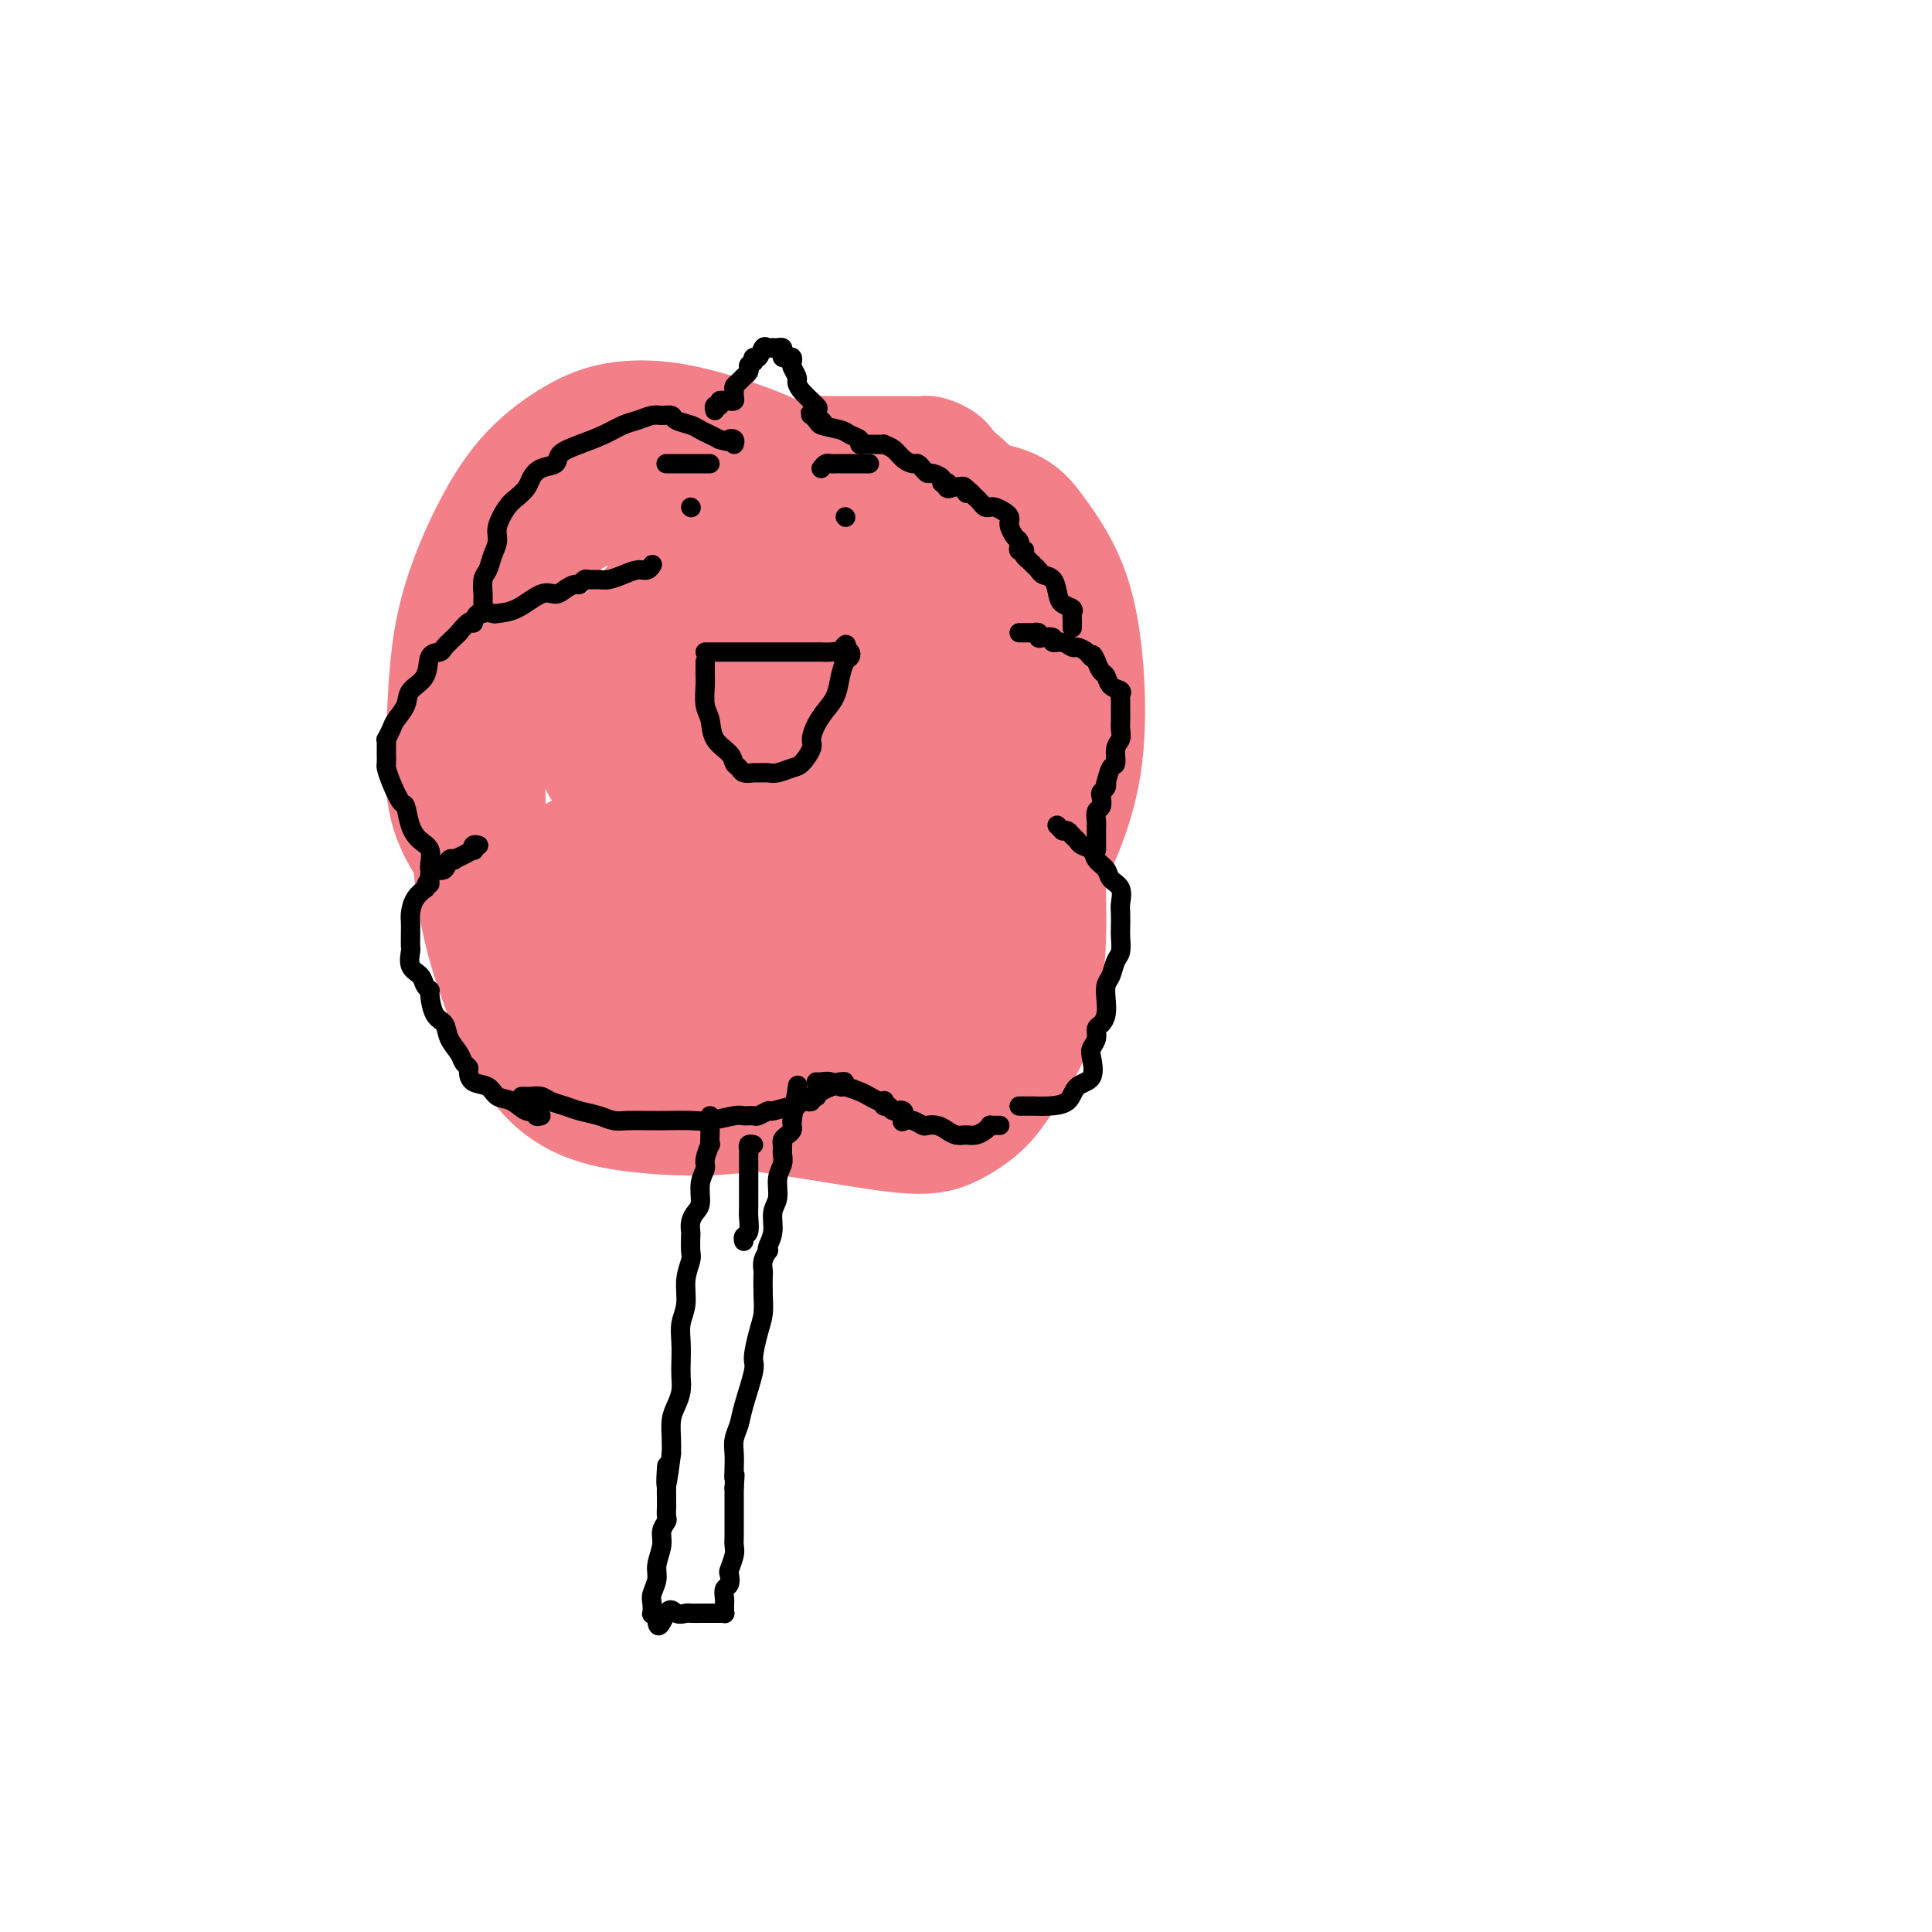 <svg viewBox='0 0 400 400' version='1.1' xmlns='http://www.w3.org/2000/svg' xmlns:xlink='http://www.w3.org/1999/xlink'><g fill='none' stroke='#F37F89' stroke-width='28' stroke-linecap='round' stroke-linejoin='round'><path d='M149,225c-0.381,0.006 -0.762,0.012 -1,0c-0.238,-0.012 -0.333,-0.044 -1,0c-0.667,0.044 -1.907,0.162 -3,0c-1.093,-0.162 -2.039,-0.605 -3,-1c-0.961,-0.395 -1.937,-0.743 -3,-1c-1.063,-0.257 -2.213,-0.424 -3,-1c-0.787,-0.576 -1.212,-1.561 -2,-2c-0.788,-0.439 -1.939,-0.333 -3,-1c-1.061,-0.667 -2.031,-2.107 -3,-3c-0.969,-0.893 -1.937,-1.239 -3,-2c-1.063,-0.761 -2.222,-1.938 -3,-3c-0.778,-1.062 -1.175,-2.011 -2,-3c-0.825,-0.989 -2.077,-2.018 -3,-3c-0.923,-0.982 -1.515,-1.915 -2,-3c-0.485,-1.085 -0.862,-2.321 -1,-3c-0.138,-0.679 -0.036,-0.801 0,-1c0.036,-0.199 0.008,-0.475 0,-1c-0.008,-0.525 0.006,-1.298 0,-2c-0.006,-0.702 -0.030,-1.334 0,-2c0.030,-0.666 0.115,-1.368 0,-2c-0.115,-0.632 -0.432,-1.195 0,-2c0.432,-0.805 1.611,-1.850 2,-3c0.389,-1.150 -0.013,-2.403 0,-3c0.013,-0.597 0.441,-0.538 1,-1c0.559,-0.462 1.247,-1.446 2,-2c0.753,-0.554 1.569,-0.678 2,-1c0.431,-0.322 0.477,-0.843 1,-1c0.523,-0.157 1.522,0.051 3,0c1.478,-0.051 3.437,-0.360 5,-1c1.563,-0.640 2.732,-1.611 4,-2c1.268,-0.389 2.634,-0.194 4,0'/><path d='M137,175c2.985,-1.143 2.449,-2.502 3,-3c0.551,-0.498 2.190,-0.135 3,0c0.810,0.135 0.791,0.041 1,0c0.209,-0.041 0.645,-0.029 1,0c0.355,0.029 0.630,0.075 1,0c0.370,-0.075 0.836,-0.270 1,0c0.164,0.270 0.028,1.004 0,1c-0.028,-0.004 0.054,-0.746 0,-1c-0.054,-0.254 -0.242,-0.018 -1,0c-0.758,0.018 -2.086,-0.180 -3,-1c-0.914,-0.820 -1.413,-2.260 -2,-3c-0.587,-0.740 -1.260,-0.781 -2,-1c-0.740,-0.219 -1.545,-0.618 -2,-1c-0.455,-0.382 -0.559,-0.747 -1,-1c-0.441,-0.253 -1.217,-0.395 -2,-1c-0.783,-0.605 -1.572,-1.673 -2,-2c-0.428,-0.327 -0.496,0.086 -1,0c-0.504,-0.086 -1.444,-0.670 -2,-1c-0.556,-0.330 -0.727,-0.407 -1,-1c-0.273,-0.593 -0.646,-1.702 -1,-2c-0.354,-0.298 -0.687,0.215 -1,0c-0.313,-0.215 -0.606,-1.157 -1,-2c-0.394,-0.843 -0.889,-1.587 -1,-2c-0.111,-0.413 0.162,-0.496 0,-1c-0.162,-0.504 -0.761,-1.430 -1,-2c-0.239,-0.570 -0.120,-0.785 0,-1'/><path d='M123,150c-0.933,-1.932 -0.267,-1.262 0,-1c0.267,0.262 0.134,0.115 0,0c-0.134,-0.115 -0.270,-0.198 0,-1c0.270,-0.802 0.947,-2.323 2,-4c1.053,-1.677 2.481,-3.510 3,-5c0.519,-1.490 0.128,-2.638 1,-4c0.872,-1.362 3.008,-2.939 4,-4c0.992,-1.061 0.839,-1.608 1,-2c0.161,-0.392 0.636,-0.630 1,-1c0.364,-0.370 0.618,-0.874 1,-1c0.382,-0.126 0.892,0.124 2,0c1.108,-0.124 2.816,-0.622 4,-1c1.184,-0.378 1.846,-0.637 3,-1c1.154,-0.363 2.799,-0.829 4,-1c1.201,-0.171 1.957,-0.047 3,0c1.043,0.047 2.374,0.016 3,0c0.626,-0.016 0.546,-0.015 1,0c0.454,0.015 1.441,0.046 2,0c0.559,-0.046 0.690,-0.170 1,0c0.310,0.170 0.800,0.634 1,1c0.200,0.366 0.110,0.634 0,1c-0.110,0.366 -0.239,0.830 0,1c0.239,0.170 0.848,0.046 1,0c0.152,-0.046 -0.151,-0.012 0,0c0.151,0.012 0.758,0.004 1,0c0.242,-0.004 0.121,-0.002 0,0'/><path d='M162,127c1.822,0.338 -0.123,-0.318 -1,-1c-0.877,-0.682 -0.688,-1.391 -1,-2c-0.312,-0.609 -1.127,-1.118 -2,-2c-0.873,-0.882 -1.803,-2.137 -2,-3c-0.197,-0.863 0.340,-1.334 0,-2c-0.340,-0.666 -1.556,-1.526 -2,-2c-0.444,-0.474 -0.116,-0.564 0,-1c0.116,-0.436 0.020,-1.220 0,-2c-0.020,-0.780 0.035,-1.556 0,-2c-0.035,-0.444 -0.161,-0.556 0,-1c0.161,-0.444 0.609,-1.219 1,-2c0.391,-0.781 0.726,-1.569 1,-2c0.274,-0.431 0.486,-0.504 1,-1c0.514,-0.496 1.330,-1.415 2,-2c0.670,-0.585 1.195,-0.836 2,-1c0.805,-0.164 1.892,-0.240 3,-1c1.108,-0.760 2.239,-2.204 3,-3c0.761,-0.796 1.154,-0.945 2,-1c0.846,-0.055 2.145,-0.015 3,0c0.855,0.015 1.267,0.004 2,0c0.733,-0.004 1.787,-0.001 3,0c1.213,0.001 2.586,-0.000 4,0c1.414,0.000 2.869,0.002 4,0c1.131,-0.002 1.938,-0.009 3,0c1.062,0.009 2.378,0.035 3,0c0.622,-0.035 0.549,-0.131 1,0c0.451,0.131 1.428,0.488 2,1c0.572,0.512 0.741,1.178 1,2c0.259,0.822 0.608,1.798 1,2c0.392,0.202 0.826,-0.371 1,0c0.174,0.371 0.087,1.685 0,3'/><path d='M197,104c1.094,1.411 0.829,0.939 1,1c0.171,0.061 0.778,0.654 1,1c0.222,0.346 0.060,0.447 0,1c-0.060,0.553 -0.019,1.560 0,2c0.019,0.440 0.017,0.312 0,1c-0.017,0.688 -0.050,2.192 0,3c0.050,0.808 0.182,0.918 0,1c-0.182,0.082 -0.678,0.134 -1,0c-0.322,-0.134 -0.469,-0.456 -1,0c-0.531,0.456 -1.445,1.690 -2,2c-0.555,0.310 -0.750,-0.303 -1,0c-0.250,0.303 -0.556,1.524 -1,2c-0.444,0.476 -1.027,0.207 -2,1c-0.973,0.793 -2.337,2.647 -3,4c-0.663,1.353 -0.626,2.206 -1,3c-0.374,0.794 -1.158,1.530 -2,2c-0.842,0.470 -1.743,0.673 -2,1c-0.257,0.327 0.128,0.777 0,1c-0.128,0.223 -0.770,0.217 -1,0c-0.230,-0.217 -0.048,-0.646 0,-1c0.048,-0.354 -0.038,-0.632 0,-1c0.038,-0.368 0.201,-0.824 0,-1c-0.201,-0.176 -0.768,-0.071 -1,0c-0.232,0.071 -0.131,0.107 -1,0c-0.869,-0.107 -2.707,-0.359 -5,0c-2.293,0.359 -5.040,1.327 -8,3c-2.960,1.673 -6.131,4.049 -9,6c-2.869,1.951 -5.434,3.475 -8,5'/><path d='M150,141c-4.472,3.284 -3.151,4.493 -3,6c0.151,1.507 -0.867,3.311 -1,5c-0.133,1.689 0.621,3.261 2,5c1.379,1.739 3.384,3.643 5,5c1.616,1.357 2.845,2.166 4,3c1.155,0.834 2.237,1.692 3,2c0.763,0.308 1.207,0.065 2,0c0.793,-0.065 1.935,0.048 3,0c1.065,-0.048 2.053,-0.257 3,-1c0.947,-0.743 1.855,-2.019 3,-4c1.145,-1.981 2.529,-4.667 3,-7c0.471,-2.333 0.029,-4.314 0,-7c-0.029,-2.686 0.354,-6.078 0,-8c-0.354,-1.922 -1.446,-2.373 -2,-3c-0.554,-0.627 -0.569,-1.431 -1,-2c-0.431,-0.569 -1.276,-0.903 -2,-1c-0.724,-0.097 -1.326,0.043 -2,0c-0.674,-0.043 -1.419,-0.268 -3,0c-1.581,0.268 -3.996,1.030 -6,2c-2.004,0.970 -3.597,2.147 -6,5c-2.403,2.853 -5.617,7.380 -8,12c-2.383,4.620 -3.933,9.332 -5,14c-1.067,4.668 -1.649,9.292 -1,13c0.649,3.708 2.528,6.502 6,9c3.472,2.498 8.535,4.702 13,6c4.465,1.298 8.332,1.690 12,2c3.668,0.310 7.138,0.537 10,0c2.862,-0.537 5.117,-1.837 7,-4c1.883,-2.163 3.395,-5.189 5,-9c1.605,-3.811 3.302,-8.405 5,-13'/><path d='M196,171c1.472,-4.710 0.154,-5.486 0,-9c-0.154,-3.514 0.858,-9.766 1,-14c0.142,-4.234 -0.587,-6.448 -1,-9c-0.413,-2.552 -0.510,-5.440 -1,-7c-0.490,-1.560 -1.374,-1.790 -2,-2c-0.626,-0.210 -0.996,-0.398 -2,-1c-1.004,-0.602 -2.642,-1.616 -4,-2c-1.358,-0.384 -2.434,-0.138 -4,0c-1.566,0.138 -3.620,0.169 -6,0c-2.380,-0.169 -5.084,-0.537 -8,0c-2.916,0.537 -6.043,1.978 -9,4c-2.957,2.022 -5.745,4.626 -9,8c-3.255,3.374 -6.977,7.517 -10,14c-3.023,6.483 -5.347,15.305 -7,22c-1.653,6.695 -2.637,11.261 -3,16c-0.363,4.739 -0.107,9.651 1,13c1.107,3.349 3.064,5.136 6,7c2.936,1.864 6.852,3.803 12,5c5.148,1.197 11.527,1.650 17,1c5.473,-0.650 10.041,-2.402 15,-5c4.959,-2.598 10.311,-6.042 15,-10c4.689,-3.958 8.716,-8.432 12,-13c3.284,-4.568 5.825,-9.231 8,-14c2.175,-4.769 3.986,-9.643 5,-15c1.014,-5.357 1.232,-11.196 1,-17c-0.232,-5.804 -0.915,-11.571 -2,-16c-1.085,-4.429 -2.573,-7.518 -4,-10c-1.427,-2.482 -2.795,-4.356 -4,-6c-1.205,-1.644 -2.248,-3.058 -4,-4c-1.752,-0.942 -4.215,-1.412 -7,-2c-2.785,-0.588 -5.893,-1.294 -9,-2'/><path d='M193,103c-3.734,-0.815 -5.068,-0.853 -8,-1c-2.932,-0.147 -7.463,-0.402 -11,0c-3.537,0.402 -6.082,1.460 -9,2c-2.918,0.540 -6.211,0.561 -9,1c-2.789,0.439 -5.076,1.294 -7,2c-1.924,0.706 -3.484,1.262 -5,3c-1.516,1.738 -2.986,4.659 -4,8c-1.014,3.341 -1.572,7.101 -2,11c-0.428,3.899 -0.727,7.936 0,13c0.727,5.064 2.479,11.156 5,17c2.521,5.844 5.811,11.439 9,16c3.189,4.561 6.277,8.089 9,11c2.723,2.911 5.082,5.206 8,7c2.918,1.794 6.393,3.088 9,4c2.607,0.912 4.344,1.440 7,2c2.656,0.560 6.232,1.150 9,1c2.768,-0.150 4.730,-1.039 7,-3c2.270,-1.961 4.848,-4.992 7,-8c2.152,-3.008 3.879,-5.991 5,-10c1.121,-4.009 1.638,-9.043 2,-14c0.362,-4.957 0.569,-9.837 0,-16c-0.569,-6.163 -1.915,-13.610 -3,-19c-1.085,-5.390 -1.907,-8.723 -3,-12c-1.093,-3.277 -2.455,-6.498 -4,-9c-1.545,-2.502 -3.274,-4.287 -5,-6c-1.726,-1.713 -3.449,-3.355 -5,-4c-1.551,-0.645 -2.929,-0.291 -5,0c-2.071,0.291 -4.833,0.521 -7,2c-2.167,1.479 -3.737,4.206 -6,8c-2.263,3.794 -5.218,8.655 -8,15c-2.782,6.345 -5.391,14.172 -8,22'/><path d='M161,146c-4.432,11.164 -4.512,16.574 -5,22c-0.488,5.426 -1.385,10.870 -1,17c0.385,6.130 2.051,12.947 5,18c2.949,5.053 7.180,8.341 11,11c3.820,2.659 7.230,4.687 11,6c3.770,1.313 7.900,1.910 11,2c3.100,0.090 5.171,-0.329 7,-1c1.829,-0.671 3.415,-1.595 5,-4c1.585,-2.405 3.170,-6.289 4,-10c0.830,-3.711 0.907,-7.247 1,-12c0.093,-4.753 0.202,-10.722 -1,-17c-1.202,-6.278 -3.716,-12.863 -7,-20c-3.284,-7.137 -7.339,-14.825 -11,-22c-3.661,-7.175 -6.930,-13.839 -10,-19c-3.070,-5.161 -5.943,-8.821 -9,-12c-3.057,-3.179 -6.298,-5.879 -10,-8c-3.702,-2.121 -7.863,-3.664 -12,-5c-4.137,-1.336 -8.249,-2.464 -12,-3c-3.751,-0.536 -7.141,-0.479 -10,0c-2.859,0.479 -5.186,1.380 -8,3c-2.814,1.620 -6.116,3.960 -9,7c-2.884,3.040 -5.350,6.780 -8,12c-2.650,5.220 -5.485,11.922 -7,19c-1.515,7.078 -1.711,14.533 -2,21c-0.289,6.467 -0.673,11.944 1,17c1.673,5.056 5.401,9.689 9,13c3.599,3.311 7.069,5.299 12,8c4.931,2.701 11.322,6.116 18,8c6.678,1.884 13.644,2.238 20,3c6.356,0.762 12.102,1.932 17,2c4.898,0.068 8.949,-0.966 13,-2'/><path d='M184,200c3.568,-1.413 5.990,-3.945 8,-7c2.010,-3.055 3.610,-6.634 5,-11c1.390,-4.366 2.572,-9.520 3,-16c0.428,-6.480 0.104,-14.286 0,-20c-0.104,-5.714 0.014,-9.337 -2,-15c-2.014,-5.663 -6.159,-13.366 -8,-17c-1.841,-3.634 -1.376,-3.199 -2,-4c-0.624,-0.801 -2.335,-2.840 -6,-5c-3.665,-2.160 -9.284,-4.443 -14,-6c-4.716,-1.557 -8.528,-2.387 -13,-3c-4.472,-0.613 -9.604,-1.007 -15,0c-5.396,1.007 -11.057,3.415 -15,5c-3.943,1.585 -6.167,2.347 -9,5c-2.833,2.653 -6.276,7.195 -9,13c-2.724,5.805 -4.728,12.872 -6,19c-1.272,6.128 -1.812,11.318 -2,19c-0.188,7.682 -0.023,17.855 1,26c1.023,8.145 2.903,14.263 5,20c2.097,5.737 4.411,11.094 7,15c2.589,3.906 5.454,6.360 9,8c3.546,1.640 7.774,2.464 14,3c6.226,0.536 14.451,0.783 23,-1c8.549,-1.783 17.423,-5.597 24,-9c6.577,-3.403 10.859,-6.394 14,-10c3.141,-3.606 5.143,-7.827 6,-12c0.857,-4.173 0.569,-8.298 0,-12c-0.569,-3.702 -1.421,-6.981 -3,-12c-1.579,-5.019 -3.887,-11.778 -6,-17c-2.113,-5.222 -4.030,-8.906 -6,-13c-1.970,-4.094 -3.991,-8.598 -7,-13c-3.009,-4.402 -7.004,-8.701 -11,-13'/><path d='M169,117c-4.430,-5.560 -6.504,-6.460 -10,-8c-3.496,-1.540 -8.414,-3.720 -13,-5c-4.586,-1.280 -8.842,-1.659 -12,-2c-3.158,-0.341 -5.220,-0.643 -8,0c-2.780,0.643 -6.278,2.231 -9,4c-2.722,1.769 -4.667,3.717 -7,8c-2.333,4.283 -5.053,10.899 -7,18c-1.947,7.101 -3.121,14.685 -4,21c-0.879,6.315 -1.462,11.362 0,18c1.462,6.638 4.970,14.869 8,21c3.030,6.131 5.583,10.162 9,14c3.417,3.838 7.700,7.483 13,11c5.300,3.517 11.618,6.906 18,9c6.382,2.094 12.827,2.892 20,4c7.173,1.108 15.073,2.527 20,3c4.927,0.473 6.882,0.001 9,-1c2.118,-1.001 4.400,-2.530 6,-4c1.600,-1.470 2.520,-2.881 4,-5c1.480,-2.119 3.521,-4.947 5,-8c1.479,-3.053 2.396,-6.333 3,-10c0.604,-3.667 0.894,-7.721 1,-11c0.106,-3.279 0.026,-5.781 0,-8c-0.026,-2.219 0.002,-4.153 0,-6c-0.002,-1.847 -0.033,-3.605 -1,-5c-0.967,-1.395 -2.869,-2.425 -4,-3c-1.131,-0.575 -1.491,-0.694 -3,-1c-1.509,-0.306 -4.167,-0.797 -6,-1c-1.833,-0.203 -2.842,-0.116 -5,0c-2.158,0.116 -5.466,0.262 -8,1c-2.534,0.738 -4.296,2.068 -6,3c-1.704,0.932 -3.352,1.466 -5,2'/><path d='M177,176c-3.521,1.585 -2.825,2.548 -4,4c-1.175,1.452 -4.221,3.393 -6,5c-1.779,1.607 -2.293,2.880 -3,5c-0.707,2.120 -1.609,5.085 -2,7c-0.391,1.915 -0.270,2.778 0,4c0.270,1.222 0.690,2.803 1,4c0.310,1.197 0.510,2.009 1,3c0.490,0.991 1.271,2.160 2,3c0.729,0.840 1.406,1.351 3,2c1.594,0.649 4.104,1.436 7,2c2.896,0.564 6.178,0.905 9,1c2.822,0.095 5.185,-0.057 7,-1c1.815,-0.943 3.081,-2.678 4,-5c0.919,-2.322 1.489,-5.232 2,-8c0.511,-2.768 0.963,-5.393 1,-8c0.037,-2.607 -0.341,-5.196 -1,-7c-0.659,-1.804 -1.599,-2.823 -2,-4c-0.401,-1.177 -0.264,-2.511 -1,-3c-0.736,-0.489 -2.344,-0.131 -3,0c-0.656,0.131 -0.358,0.035 -1,0c-0.642,-0.035 -2.224,-0.009 -3,0c-0.776,0.009 -0.747,0.003 -1,0c-0.253,-0.003 -0.786,-0.001 -1,0c-0.214,0.001 -0.107,0.000 0,0'/></g>
<g fill='none' stroke='#000000' stroke-width='4' stroke-linecap='round' stroke-linejoin='round'><path d='M112,231c-0.465,0.128 -0.929,0.257 -1,0c-0.071,-0.257 0.253,-0.899 0,-1c-0.253,-0.101 -1.083,0.339 -2,0c-0.917,-0.339 -1.920,-1.456 -3,-2c-1.080,-0.544 -2.236,-0.513 -3,-1c-0.764,-0.487 -1.136,-1.492 -2,-2c-0.864,-0.508 -2.219,-0.520 -3,-1c-0.781,-0.480 -0.987,-1.430 -1,-2c-0.013,-0.570 0.166,-0.762 0,-1c-0.166,-0.238 -0.678,-0.523 -1,-1c-0.322,-0.477 -0.454,-1.147 -1,-2c-0.546,-0.853 -1.504,-1.888 -2,-3c-0.496,-1.112 -0.528,-2.300 -1,-3c-0.472,-0.700 -1.382,-0.912 -2,-2c-0.618,-1.088 -0.944,-3.053 -1,-4c-0.056,-0.947 0.157,-0.877 0,-1c-0.157,-0.123 -0.683,-0.437 -1,-1c-0.317,-0.563 -0.425,-1.373 -1,-2c-0.575,-0.627 -1.618,-1.070 -2,-2c-0.382,-0.930 -0.102,-2.346 0,-3c0.102,-0.654 0.027,-0.544 0,-1c-0.027,-0.456 -0.005,-1.476 0,-2c0.005,-0.524 -0.005,-0.550 0,-1c0.005,-0.450 0.026,-1.322 0,-2c-0.026,-0.678 -0.100,-1.161 0,-2c0.100,-0.839 0.373,-2.034 1,-3c0.627,-0.966 1.608,-1.705 2,-2c0.392,-0.295 0.196,-0.148 0,0'/><path d='M88,184c0.699,-2.599 0.946,-1.096 1,-1c0.054,0.096 -0.087,-1.214 0,-2c0.087,-0.786 0.400,-1.047 1,-1c0.600,0.047 1.487,0.402 2,0c0.513,-0.402 0.653,-1.562 1,-2c0.347,-0.438 0.902,-0.155 1,0c0.098,0.155 -0.262,0.181 0,0c0.262,-0.181 1.146,-0.570 2,-1c0.854,-0.430 1.679,-0.900 2,-1c0.321,-0.100 0.139,0.169 0,0c-0.139,-0.169 -0.233,-0.777 0,-1c0.233,-0.223 0.794,-0.060 1,0c0.206,0.060 0.059,0.017 0,0c-0.059,-0.017 -0.029,-0.009 0,0'/><path d='M89,179c-0.003,-0.122 -0.007,-0.245 0,0c0.007,0.245 0.023,0.857 0,1c-0.023,0.143 -0.086,-0.183 0,-1c0.086,-0.817 0.322,-2.125 0,-3c-0.322,-0.875 -1.203,-1.319 -2,-2c-0.797,-0.681 -1.510,-1.601 -2,-3c-0.490,-1.399 -0.758,-3.277 -1,-4c-0.242,-0.723 -0.457,-0.291 -1,-1c-0.543,-0.709 -1.413,-2.561 -2,-4c-0.587,-1.439 -0.889,-2.467 -1,-3c-0.111,-0.533 -0.031,-0.572 0,-1c0.031,-0.428 0.011,-1.245 0,-2c-0.011,-0.755 -0.015,-1.447 0,-2c0.015,-0.553 0.050,-0.966 0,-1c-0.050,-0.034 -0.184,0.311 0,0c0.184,-0.311 0.687,-1.278 1,-2c0.313,-0.722 0.436,-1.199 1,-2c0.564,-0.801 1.570,-1.927 2,-3c0.430,-1.073 0.285,-2.093 1,-3c0.715,-0.907 2.289,-1.700 3,-3c0.711,-1.300 0.558,-3.108 1,-4c0.442,-0.892 1.479,-0.868 2,-1c0.521,-0.132 0.525,-0.420 1,-1c0.475,-0.580 1.421,-1.451 2,-2c0.579,-0.549 0.789,-0.774 1,-1'/><path d='M95,131c2.987,-3.735 2.955,-2.073 3,-2c0.045,0.073 0.168,-1.442 1,-2c0.832,-0.558 2.372,-0.159 3,0c0.628,0.159 0.342,0.078 1,0c0.658,-0.078 2.260,-0.155 4,-1c1.740,-0.845 3.618,-2.460 5,-3c1.382,-0.540 2.268,-0.005 3,0c0.732,0.005 1.308,-0.520 2,-1c0.692,-0.480 1.498,-0.913 2,-1c0.502,-0.087 0.700,0.174 1,0c0.300,-0.174 0.702,-0.781 1,-1c0.298,-0.219 0.492,-0.049 1,0c0.508,0.049 1.330,-0.024 2,0c0.670,0.024 1.188,0.146 2,0c0.812,-0.146 1.916,-0.561 3,-1c1.084,-0.439 2.146,-0.901 3,-1c0.854,-0.099 1.499,0.166 2,0c0.501,-0.166 0.857,-0.762 1,-1c0.143,-0.238 0.071,-0.119 0,0'/><path d='M100,127c-0.000,-0.337 -0.001,-0.675 0,-1c0.001,-0.325 0.003,-0.639 0,-1c-0.003,-0.361 -0.012,-0.771 0,-1c0.012,-0.229 0.046,-0.277 0,-1c-0.046,-0.723 -0.172,-2.121 0,-3c0.172,-0.879 0.640,-1.240 1,-2c0.360,-0.760 0.610,-1.919 1,-3c0.390,-1.081 0.920,-2.086 1,-3c0.080,-0.914 -0.291,-1.739 0,-3c0.291,-1.261 1.246,-2.958 2,-4c0.754,-1.042 1.309,-1.430 2,-2c0.691,-0.570 1.517,-1.321 2,-2c0.483,-0.679 0.624,-1.284 1,-2c0.376,-0.716 0.988,-1.542 2,-2c1.012,-0.458 2.424,-0.546 3,-1c0.576,-0.454 0.317,-1.273 1,-2c0.683,-0.727 2.308,-1.361 4,-2c1.692,-0.639 3.450,-1.281 5,-2c1.550,-0.719 2.892,-1.514 4,-2c1.108,-0.486 1.983,-0.663 3,-1c1.017,-0.337 2.177,-0.833 3,-1c0.823,-0.167 1.309,-0.003 2,0c0.691,0.003 1.589,-0.154 2,0c0.411,0.154 0.337,0.619 1,1c0.663,0.381 2.064,0.680 3,1c0.936,0.320 1.406,0.663 2,1c0.594,0.337 1.313,0.668 2,1c0.687,0.332 1.344,0.666 2,1'/><path d='M149,91c2.558,0.789 1.954,0.263 2,0c0.046,-0.263 0.743,-0.263 1,0c0.257,0.263 0.073,0.789 0,1c-0.073,0.211 -0.037,0.105 0,0'/><path d='M108,227c0.359,-0.006 0.718,-0.013 1,0c0.282,0.013 0.486,0.045 1,0c0.514,-0.045 1.338,-0.167 2,0c0.662,0.167 1.164,0.623 2,1c0.836,0.377 2.008,0.675 3,1c0.992,0.325 1.805,0.675 3,1c1.195,0.325 2.772,0.623 4,1c1.228,0.377 2.107,0.833 3,1c0.893,0.167 1.801,0.046 3,0c1.199,-0.046 2.689,-0.016 4,0c1.311,0.016 2.444,0.018 4,0c1.556,-0.018 3.534,-0.058 5,0c1.466,0.058 2.419,0.213 4,0c1.581,-0.213 3.790,-0.793 5,-1c1.210,-0.207 1.420,-0.040 2,0c0.580,0.040 1.529,-0.046 2,0c0.471,0.046 0.465,0.224 1,0c0.535,-0.224 1.610,-0.848 2,-1c0.390,-0.152 0.093,0.169 1,0c0.907,-0.169 3.018,-0.829 4,-1c0.982,-0.171 0.837,0.147 1,0c0.163,-0.147 0.636,-0.757 1,-1c0.364,-0.243 0.619,-0.117 1,0c0.381,0.117 0.889,0.224 1,0c0.111,-0.224 -0.175,-0.781 0,-1c0.175,-0.219 0.810,-0.100 1,0c0.190,0.100 -0.064,0.181 0,0c0.064,-0.181 0.447,-0.623 1,-1c0.553,-0.377 1.277,-0.688 2,-1'/><path d='M172,225c4.321,-1.310 2.625,-1.083 2,-1c-0.625,0.083 -0.179,0.024 0,0c0.179,-0.024 0.089,-0.012 0,0'/><path d='M169,224c0.254,0.032 0.509,0.064 1,0c0.491,-0.064 1.220,-0.225 2,0c0.780,0.225 1.613,0.834 2,1c0.387,0.166 0.328,-0.113 1,0c0.672,0.113 2.075,0.618 3,1c0.925,0.382 1.371,0.642 2,1c0.629,0.358 1.440,0.813 2,1c0.560,0.187 0.870,0.107 1,0c0.130,-0.107 0.081,-0.241 0,0c-0.081,0.241 -0.193,0.857 0,1c0.193,0.143 0.691,-0.186 1,0c0.309,0.186 0.428,0.886 1,1c0.572,0.114 1.596,-0.358 2,0c0.404,0.358 0.187,1.546 0,2c-0.187,0.454 -0.346,0.173 0,0c0.346,-0.173 1.195,-0.240 2,0c0.805,0.240 1.567,0.786 2,1c0.433,0.214 0.539,0.096 1,0c0.461,-0.096 1.278,-0.168 2,0c0.722,0.168 1.349,0.578 2,1c0.651,0.422 1.327,0.855 2,1c0.673,0.145 1.342,0.000 2,0c0.658,-0.000 1.303,0.144 2,0c0.697,-0.144 1.444,-0.574 2,-1c0.556,-0.426 0.920,-0.846 1,-1c0.080,-0.154 -0.123,-0.041 0,0c0.123,0.041 0.572,0.011 1,0c0.428,-0.011 0.837,-0.003 1,0c0.163,0.003 0.082,0.002 0,0'/><path d='M211,229c0.257,0.002 0.515,0.004 1,0c0.485,-0.004 1.199,-0.015 2,0c0.801,0.015 1.689,0.057 3,0c1.311,-0.057 3.044,-0.214 4,-1c0.956,-0.786 1.136,-2.202 2,-3c0.864,-0.798 2.413,-0.977 3,-2c0.587,-1.023 0.213,-2.889 0,-4c-0.213,-1.111 -0.264,-1.466 0,-2c0.264,-0.534 0.841,-1.248 1,-2c0.159,-0.752 -0.102,-1.542 0,-2c0.102,-0.458 0.566,-0.583 1,-1c0.434,-0.417 0.837,-1.127 1,-2c0.163,-0.873 0.086,-1.909 0,-3c-0.086,-1.091 -0.181,-2.236 0,-3c0.181,-0.764 0.637,-1.148 1,-2c0.363,-0.852 0.633,-2.172 1,-3c0.367,-0.828 0.830,-1.165 1,-2c0.170,-0.835 0.047,-2.167 0,-3c-0.047,-0.833 -0.020,-1.168 0,-2c0.020,-0.832 0.032,-2.162 0,-3c-0.032,-0.838 -0.107,-1.183 0,-2c0.107,-0.817 0.394,-2.107 0,-3c-0.394,-0.893 -1.471,-1.391 -2,-2c-0.529,-0.609 -0.509,-1.329 -1,-2c-0.491,-0.671 -1.494,-1.293 -2,-2c-0.506,-0.707 -0.517,-1.500 -1,-2c-0.483,-0.500 -1.439,-0.709 -2,-1c-0.561,-0.291 -0.728,-0.666 -1,-1c-0.272,-0.334 -0.650,-0.628 -1,-1c-0.350,-0.372 -0.671,-0.820 -1,-1c-0.329,-0.180 -0.664,-0.090 -1,0'/><path d='M220,172c-2.000,-2.000 -1.000,-1.000 0,0'/><path d='M227,176c0.000,-0.468 0.000,-0.936 0,-1c-0.000,-0.064 -0.001,0.277 0,0c0.001,-0.277 0.004,-1.172 0,-2c-0.004,-0.828 -0.015,-1.587 0,-2c0.015,-0.413 0.056,-0.478 0,-1c-0.056,-0.522 -0.207,-1.501 0,-2c0.207,-0.499 0.774,-0.516 1,-1c0.226,-0.484 0.112,-1.433 0,-2c-0.112,-0.567 -0.224,-0.751 0,-1c0.224,-0.249 0.782,-0.561 1,-1c0.218,-0.439 0.096,-1.003 0,-1c-0.096,0.003 -0.166,0.573 0,0c0.166,-0.573 0.566,-2.289 1,-3c0.434,-0.711 0.901,-0.417 1,-1c0.099,-0.583 -0.170,-2.044 0,-3c0.170,-0.956 0.777,-1.408 1,-2c0.223,-0.592 0.060,-1.324 0,-2c-0.060,-0.676 -0.016,-1.294 0,-2c0.016,-0.706 0.006,-1.499 0,-2c-0.006,-0.501 -0.008,-0.711 0,-1c0.008,-0.289 0.027,-0.659 0,-1c-0.027,-0.341 -0.101,-0.654 0,-1c0.101,-0.346 0.378,-0.725 0,-1c-0.378,-0.275 -1.411,-0.445 -2,-1c-0.589,-0.555 -0.736,-1.496 -1,-2c-0.264,-0.504 -0.647,-0.573 -1,-1c-0.353,-0.427 -0.677,-1.214 -1,-2'/><path d='M227,137c-0.969,-2.349 -0.892,-1.222 -1,-1c-0.108,0.222 -0.401,-0.461 -1,-1c-0.599,-0.539 -1.504,-0.933 -2,-1c-0.496,-0.067 -0.584,0.192 -1,0c-0.416,-0.192 -1.159,-0.835 -2,-1c-0.841,-0.165 -1.779,0.148 -2,0c-0.221,-0.148 0.277,-0.758 0,-1c-0.277,-0.242 -1.327,-0.117 -2,0c-0.673,0.117 -0.968,0.228 -1,0c-0.032,-0.228 0.199,-0.793 0,-1c-0.199,-0.207 -0.828,-0.055 -1,0c-0.172,0.055 0.111,0.015 0,0c-0.111,-0.015 -0.617,-0.004 -1,0c-0.383,0.004 -0.641,0.001 -1,0c-0.359,-0.001 -0.817,-0.000 -1,0c-0.183,0.000 -0.092,0.000 0,0'/><path d='M222,130c-0.004,-0.333 -0.008,-0.666 0,-1c0.008,-0.334 0.027,-0.669 0,-1c-0.027,-0.331 -0.100,-0.660 0,-1c0.100,-0.340 0.374,-0.693 0,-1c-0.374,-0.307 -1.395,-0.569 -2,-1c-0.605,-0.431 -0.792,-1.033 -1,-2c-0.208,-0.967 -0.437,-2.301 -1,-3c-0.563,-0.699 -1.461,-0.765 -2,-1c-0.539,-0.235 -0.719,-0.641 -1,-1c-0.281,-0.359 -0.663,-0.671 -1,-1c-0.337,-0.329 -0.630,-0.676 -1,-1c-0.370,-0.324 -0.817,-0.626 -1,-1c-0.183,-0.374 -0.101,-0.822 0,-1c0.101,-0.178 0.220,-0.088 0,0c-0.220,0.088 -0.781,0.175 -1,0c-0.219,-0.175 -0.097,-0.610 0,-1c0.097,-0.390 0.170,-0.734 0,-1c-0.170,-0.266 -0.584,-0.452 -1,-1c-0.416,-0.548 -0.836,-1.457 -1,-2c-0.164,-0.543 -0.072,-0.720 0,-1c0.072,-0.280 0.125,-0.664 0,-1c-0.125,-0.336 -0.429,-0.625 -1,-1c-0.571,-0.375 -1.410,-0.835 -2,-1c-0.590,-0.165 -0.932,-0.033 -1,0c-0.068,0.033 0.136,-0.033 0,0c-0.136,0.033 -0.614,0.163 -1,0c-0.386,-0.163 -0.681,-0.621 -1,-1c-0.319,-0.379 -0.663,-0.680 -1,-1c-0.337,-0.320 -0.669,-0.660 -1,-1'/><path d='M201,102c-2.824,-2.725 -1.384,-0.538 -1,0c0.384,0.538 -0.288,-0.574 -1,-1c-0.712,-0.426 -1.463,-0.166 -2,0c-0.537,0.166 -0.860,0.238 -1,0c-0.140,-0.238 -0.097,-0.786 0,-1c0.097,-0.214 0.247,-0.095 0,0c-0.247,0.095 -0.892,0.166 -1,0c-0.108,-0.166 0.322,-0.570 0,-1c-0.322,-0.430 -1.395,-0.885 -2,-1c-0.605,-0.115 -0.743,0.111 -1,0c-0.257,-0.111 -0.635,-0.558 -1,-1c-0.365,-0.442 -0.719,-0.879 -1,-1c-0.281,-0.121 -0.491,0.073 -1,0c-0.509,-0.073 -1.317,-0.412 -2,-1c-0.683,-0.588 -1.240,-1.426 -2,-2c-0.760,-0.574 -1.723,-0.886 -2,-1c-0.277,-0.114 0.133,-0.030 0,0c-0.133,0.030 -0.809,0.008 -1,0c-0.191,-0.008 0.102,-0.001 0,0c-0.102,0.001 -0.600,-0.003 -1,0c-0.400,0.003 -0.702,0.012 -1,0c-0.298,-0.012 -0.591,-0.045 -1,0c-0.409,0.045 -0.933,0.167 -1,0c-0.067,-0.167 0.325,-0.622 0,-1c-0.325,-0.378 -1.365,-0.679 -2,-1c-0.635,-0.321 -0.863,-0.663 -2,-1c-1.137,-0.337 -3.182,-0.668 -4,-1c-0.818,-0.332 -0.409,-0.666 0,-1'/><path d='M170,87c-4.738,-2.352 -1.084,-0.731 0,0c1.084,0.731 -0.403,0.571 -1,0c-0.597,-0.571 -0.302,-1.552 0,-2c0.302,-0.448 0.613,-0.361 0,-1c-0.613,-0.639 -2.150,-2.002 -3,-3c-0.850,-0.998 -1.012,-1.630 -1,-2c0.012,-0.370 0.196,-0.478 0,-1c-0.196,-0.522 -0.774,-1.460 -1,-2c-0.226,-0.540 -0.099,-0.683 0,-1c0.099,-0.317 0.171,-0.807 0,-1c-0.171,-0.193 -0.584,-0.090 -1,0c-0.416,0.090 -0.833,0.168 -1,0c-0.167,-0.168 -0.082,-0.581 0,-1c0.082,-0.419 0.163,-0.844 0,-1c-0.163,-0.156 -0.568,-0.044 -1,0c-0.432,0.044 -0.889,0.020 -1,0c-0.111,-0.020 0.124,-0.034 0,0c-0.124,0.034 -0.608,0.117 -1,0c-0.392,-0.117 -0.693,-0.433 -1,0c-0.307,0.433 -0.621,1.617 -1,2c-0.379,0.383 -0.823,-0.033 -1,0c-0.177,0.033 -0.089,0.517 0,1'/><path d='M156,75c-1.168,0.488 -1.087,0.708 -1,1c0.087,0.292 0.181,0.656 0,1c-0.181,0.344 -0.637,0.669 -1,1c-0.363,0.331 -0.632,0.667 -1,1c-0.368,0.333 -0.835,0.664 -1,1c-0.165,0.336 -0.030,0.678 0,1c0.030,0.322 -0.047,0.622 0,1c0.047,0.378 0.219,0.832 0,1c-0.219,0.168 -0.828,0.049 -1,0c-0.172,-0.049 0.094,-0.028 0,0c-0.094,0.028 -0.547,0.064 -1,0c-0.453,-0.064 -0.906,-0.227 -1,0c-0.094,0.227 0.171,0.844 0,1c-0.171,0.156 -0.777,-0.150 -1,0c-0.223,0.150 -0.064,0.757 0,1c0.064,0.243 0.032,0.121 0,0'/><path d='M147,231c0.000,0.302 0.000,0.604 0,1c-0.000,0.396 -0.000,0.885 0,1c0.000,0.115 0.001,-0.144 0,0c-0.001,0.144 -0.004,0.689 0,1c0.004,0.311 0.016,0.386 0,1c-0.016,0.614 -0.061,1.766 0,2c0.061,0.234 0.227,-0.449 0,0c-0.227,0.449 -0.848,2.032 -1,3c-0.152,0.968 0.166,1.323 0,2c-0.166,0.677 -0.815,1.677 -1,3c-0.185,1.323 0.094,2.968 0,4c-0.094,1.032 -0.561,1.449 -1,2c-0.439,0.551 -0.848,1.234 -1,2c-0.152,0.766 -0.045,1.614 0,2c0.045,0.386 0.027,0.312 0,1c-0.027,0.688 -0.064,2.140 0,3c0.064,0.860 0.227,1.128 0,2c-0.227,0.872 -0.845,2.348 -1,4c-0.155,1.652 0.155,3.481 0,5c-0.155,1.519 -0.773,2.727 -1,4c-0.227,1.273 -0.064,2.609 0,4c0.064,1.391 0.027,2.836 0,4c-0.027,1.164 -0.046,2.048 0,3c0.046,0.952 0.156,1.973 0,3c-0.156,1.027 -0.578,2.059 -1,3c-0.422,0.941 -0.844,1.792 -1,3c-0.156,1.208 -0.044,2.774 0,4c0.044,1.226 0.022,2.113 0,3'/><path d='M139,301c-1.464,11.372 -1.124,4.803 -1,3c0.124,-1.803 0.033,1.161 0,3c-0.033,1.839 -0.009,2.552 0,3c0.009,0.448 0.004,0.630 0,1c-0.004,0.370 -0.005,0.928 0,1c0.005,0.072 0.017,-0.341 0,0c-0.017,0.341 -0.061,1.435 0,2c0.061,0.565 0.228,0.601 0,1c-0.228,0.399 -0.849,1.160 -1,2c-0.151,0.840 0.170,1.757 0,3c-0.170,1.243 -0.830,2.810 -1,4c-0.170,1.190 0.150,2.004 0,3c-0.150,0.996 -0.769,2.176 -1,3c-0.231,0.824 -0.072,1.293 0,2c0.072,0.707 0.058,1.652 0,2c-0.058,0.348 -0.159,0.099 0,0c0.159,-0.099 0.580,-0.050 1,0'/><path d='M136,334c-0.103,5.105 1.141,1.368 2,0c0.859,-1.368 1.334,-0.367 2,0c0.666,0.367 1.522,0.098 2,0c0.478,-0.098 0.576,-0.026 1,0c0.424,0.026 1.174,0.007 2,0c0.826,-0.007 1.728,-0.002 2,0c0.272,0.002 -0.085,0.001 0,0c0.085,-0.001 0.611,-0.003 1,0c0.389,0.003 0.640,0.012 1,0c0.360,-0.012 0.829,-0.043 1,0c0.171,0.043 0.045,0.162 0,0c-0.045,-0.162 -0.008,-0.606 0,-1c0.008,-0.394 -0.012,-0.740 0,-1c0.012,-0.260 0.055,-0.435 0,-1c-0.055,-0.565 -0.207,-1.520 0,-2c0.207,-0.480 0.773,-0.485 1,-1c0.227,-0.515 0.113,-1.541 0,-2c-0.113,-0.459 -0.227,-0.352 0,-1c0.227,-0.648 0.793,-2.051 1,-3c0.207,-0.949 0.056,-1.445 0,-2c-0.056,-0.555 -0.015,-1.170 0,-2c0.015,-0.830 0.004,-1.874 0,-3c-0.004,-1.126 -0.001,-2.333 0,-3c0.001,-0.667 0.000,-0.795 0,-1c-0.000,-0.205 -0.000,-0.487 0,-1c0.000,-0.513 0.000,-1.256 0,-2'/><path d='M152,308c0.310,-4.392 0.086,-2.373 0,-2c-0.086,0.373 -0.036,-0.900 0,-2c0.036,-1.100 0.056,-2.028 0,-3c-0.056,-0.972 -0.187,-1.987 0,-3c0.187,-1.013 0.694,-2.024 1,-3c0.306,-0.976 0.411,-1.916 1,-4c0.589,-2.084 1.660,-5.312 2,-7c0.340,-1.688 -0.053,-1.836 0,-3c0.053,-1.164 0.550,-3.344 1,-5c0.450,-1.656 0.852,-2.789 1,-4c0.148,-1.211 0.043,-2.500 0,-4c-0.043,-1.500 -0.025,-3.210 0,-4c0.025,-0.790 0.058,-0.658 0,-1c-0.058,-0.342 -0.208,-1.157 0,-2c0.208,-0.843 0.773,-1.713 1,-2c0.227,-0.287 0.118,0.010 0,0c-0.118,-0.010 -0.243,-0.327 0,-1c0.243,-0.673 0.853,-1.703 1,-3c0.147,-1.297 -0.171,-2.862 0,-4c0.171,-1.138 0.830,-1.849 1,-3c0.170,-1.151 -0.151,-2.743 0,-4c0.151,-1.257 0.773,-2.178 1,-3c0.227,-0.822 0.060,-1.544 0,-2c-0.060,-0.456 -0.013,-0.647 0,-1c0.013,-0.353 -0.007,-0.868 0,-1c0.007,-0.132 0.040,0.119 0,0c-0.040,-0.119 -0.154,-0.609 0,-1c0.154,-0.391 0.577,-0.682 1,-1c0.423,-0.318 0.845,-0.663 1,-1c0.155,-0.337 0.044,-0.668 0,-1c-0.044,-0.332 -0.022,-0.666 0,-1'/><path d='M164,232c2.000,-12.667 1.000,-6.333 0,0'/><path d='M156,237c-0.423,-0.096 -0.845,-0.192 -1,0c-0.155,0.192 -0.041,0.670 0,1c0.041,0.330 0.011,0.510 0,1c-0.011,0.490 -0.003,1.290 0,2c0.003,0.710 0.001,1.330 0,2c-0.001,0.670 0.001,1.392 0,2c-0.001,0.608 -0.004,1.104 0,2c0.004,0.896 0.015,2.191 0,3c-0.015,0.809 -0.057,1.131 0,2c0.057,0.869 0.211,2.284 0,3c-0.211,0.716 -0.788,0.731 -1,1c-0.212,0.269 -0.061,0.791 0,1c0.061,0.209 0.030,0.104 0,0'/><path d='M146,137c0.002,0.229 0.004,0.458 0,1c-0.004,0.542 -0.014,1.398 0,2c0.014,0.602 0.053,0.952 0,2c-0.053,1.048 -0.197,2.795 0,4c0.197,1.205 0.736,1.867 1,3c0.264,1.133 0.255,2.738 1,4c0.745,1.262 2.245,2.180 3,3c0.755,0.820 0.765,1.540 1,2c0.235,0.460 0.696,0.659 1,1c0.304,0.341 0.450,0.824 1,1c0.550,0.176 1.502,0.044 2,0c0.498,-0.044 0.542,0.001 1,0c0.458,-0.001 1.332,-0.049 2,0c0.668,0.049 1.131,0.194 2,0c0.869,-0.194 2.144,-0.726 3,-1c0.856,-0.274 1.293,-0.289 2,-1c0.707,-0.711 1.685,-2.118 2,-3c0.315,-0.882 -0.032,-1.240 0,-2c0.032,-0.760 0.442,-1.923 1,-3c0.558,-1.077 1.263,-2.067 2,-3c0.737,-0.933 1.505,-1.809 2,-3c0.495,-1.191 0.718,-2.698 1,-4c0.282,-1.302 0.622,-2.401 1,-3c0.378,-0.599 0.794,-0.700 1,-1c0.206,-0.300 0.202,-0.800 0,-1c-0.202,-0.200 -0.601,-0.100 -1,0'/><path d='M175,135c0.832,-3.094 -0.587,-0.829 -1,0c-0.413,0.829 0.181,0.222 0,0c-0.181,-0.222 -1.136,-0.060 -2,0c-0.864,0.060 -1.639,0.016 -2,0c-0.361,-0.016 -0.310,-0.004 -1,0c-0.690,0.004 -2.121,0.001 -3,0c-0.879,-0.001 -1.205,-0.000 -2,0c-0.795,0.000 -2.058,0.000 -3,0c-0.942,-0.000 -1.564,-0.000 -2,0c-0.436,0.000 -0.685,0.000 -1,0c-0.315,-0.000 -0.697,-0.000 -1,0c-0.303,0.000 -0.528,0.000 -1,0c-0.472,-0.000 -1.191,-0.000 -2,0c-0.809,0.000 -1.708,0.000 -2,0c-0.292,-0.000 0.023,-0.000 0,0c-0.023,0.000 -0.383,0.000 -1,0c-0.617,-0.000 -1.489,-0.000 -2,0c-0.511,0.000 -0.659,0.000 -1,0c-0.341,-0.000 -0.875,-0.000 -1,0c-0.125,0.000 0.159,0.000 0,0c-0.159,-0.000 -0.760,-0.000 -1,0c-0.240,0.000 -0.120,0.000 0,0'/><path d='M143,105c0.000,0.000 0.100,0.100 0.1,0.1'/><path d='M175,107c0.000,0.000 0.100,0.100 0.1,0.1'/><path d='M138,96c-0.089,0.000 -0.179,0.000 0,0c0.179,0.000 0.625,0.000 1,0c0.375,-0.000 0.677,-0.000 1,0c0.323,0.000 0.668,0.000 1,0c0.332,-0.000 0.653,-0.000 1,0c0.347,0.000 0.720,0.000 1,0c0.280,0.000 0.467,0.000 1,0c0.533,0.000 1.411,0.000 2,0c0.589,0.000 0.889,0.000 1,0c0.111,0.000 0.032,0.000 0,0c-0.032,0.000 -0.016,0.000 0,0'/><path d='M170,97c0.331,-0.423 0.662,-0.845 1,-1c0.338,-0.155 0.682,-0.041 1,0c0.318,0.041 0.610,0.011 1,0c0.390,-0.011 0.878,-0.003 1,0c0.122,0.003 -0.121,0.001 0,0c0.121,-0.001 0.606,-0.000 1,0c0.394,0.000 0.697,0.000 1,0c0.303,-0.000 0.607,-0.000 1,0c0.393,0.000 0.876,0.000 1,0c0.124,-0.000 -0.111,-0.000 0,0c0.111,0.000 0.568,0.000 1,0c0.432,-0.000 0.838,-0.000 1,0c0.162,0.000 0.081,0.000 0,0'/></g>
</svg>
